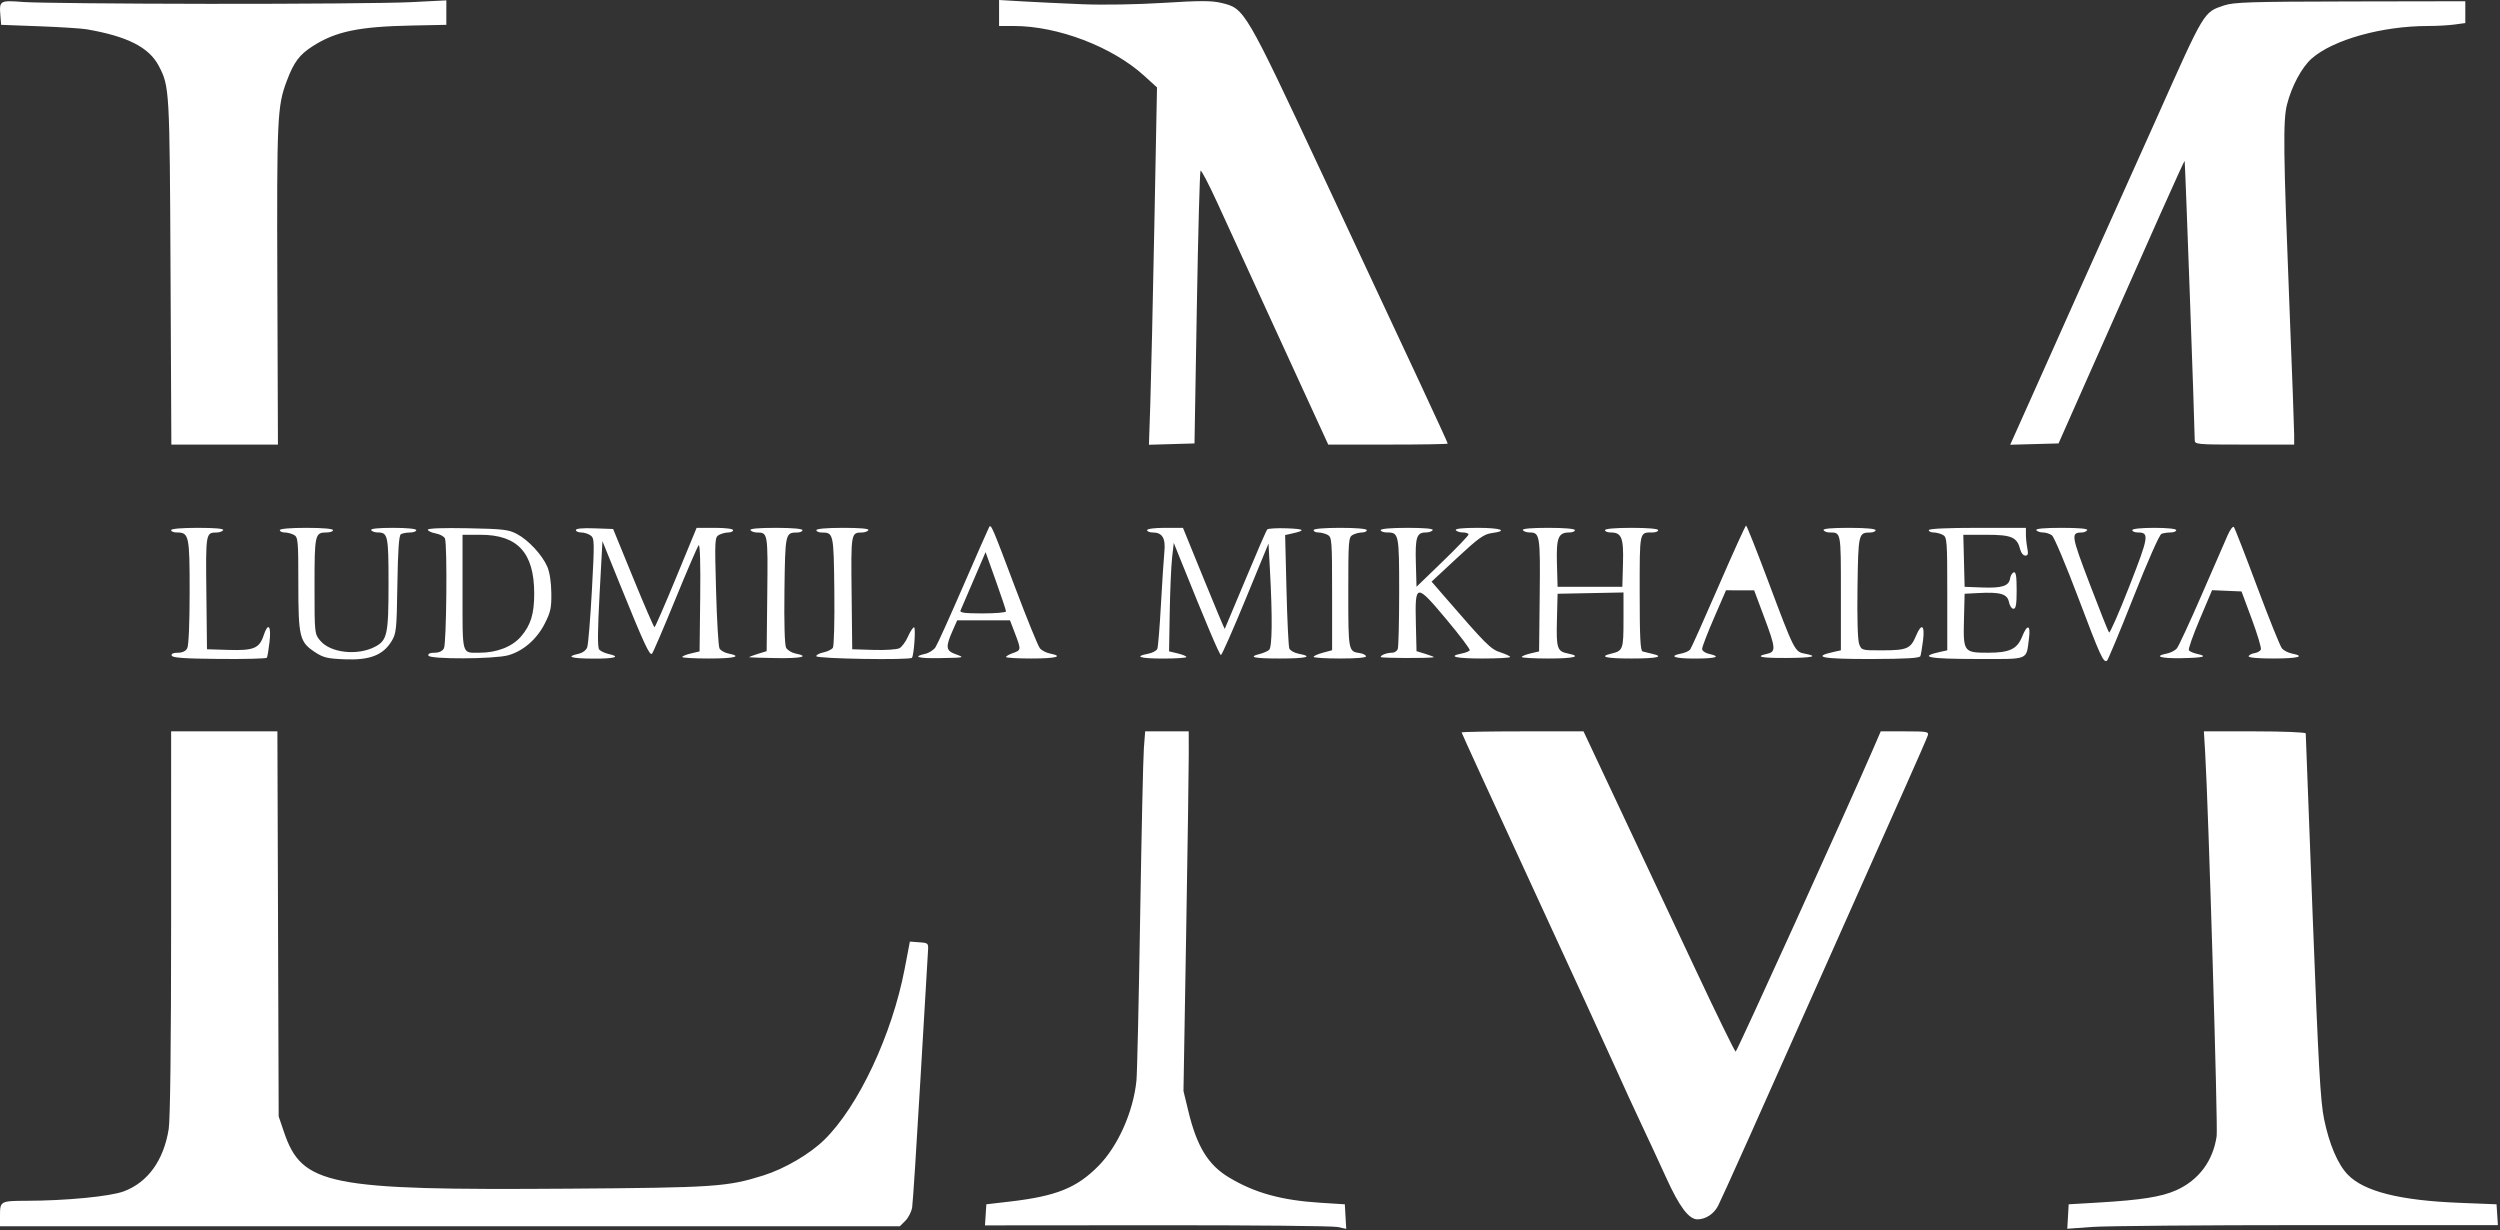 <?xml version="1.0" encoding="UTF-8"?> <svg xmlns="http://www.w3.org/2000/svg" width="1081" height="532" viewBox="0 0 1081 532" fill="none"><rect x="0" y="0" width="1081" height="532" fill="#333333" stroke="none"/><path fill-rule="evenodd" clip-rule="evenodd" d="M90.5 1.662C129.55 1.704 168.587 1.383 177.25 0.949L193 0.158L192.994 5.449L192.989 10.739L178.244 11.033C155.169 11.493 145.237 13.553 135.224 19.958C129.461 23.645 127.079 26.834 124.015 34.965C119.888 45.917 119.668 50.666 119.927 122.989L120.176 192.239H97.135H74.094L73.738 117.489C73.361 38.515 73.296 37.376 68.663 28.518C64.452 20.465 55.104 15.711 37.5 12.668C35.3 12.288 26.075 11.698 17 11.358L0.5 10.739L0.183 6.884C-0.366 0.196 -0.168 0.078 10.233 0.875C15.33 1.265 51.45 1.619 90.5 1.662ZM468.07 1.833C477.076 2.198 491.897 1.944 503.231 1.231C518.934 0.242 523.865 0.247 528.077 1.257C538.23 3.693 538.069 3.419 572.192 76.24C610.946 158.943 626 191.277 626 191.815C626 192.048 614.374 192.239 600.165 192.239H574.33L570.774 184.489C568.819 180.227 564.943 171.789 562.162 165.739C559.381 159.689 551.642 142.814 544.964 128.239C538.286 113.664 529.873 95.316 526.269 87.465C522.664 79.614 519.445 73.461 519.115 73.791C518.785 74.121 518.062 100.794 517.507 133.065L516.5 191.739L506.648 192.026L496.796 192.314L497.397 174.526C497.727 164.743 498.513 129.976 499.143 97.266L500.289 37.793L494.737 32.747C480.953 20.22 457.433 11.239 438.412 11.239H432V5.62V0L442.25 0.601C447.888 0.931 459.506 1.485 468.07 1.833ZM1066 5.253V9.967L1061.36 10.603C1058.81 10.953 1053.67 11.239 1049.93 11.239C1030.03 11.239 1008.87 17.149 999.583 25.3C995.309 29.053 990.896 37.278 988.888 45.239C987.141 52.16 987.312 65.947 989.97 132.734C991.087 160.781 992 185.644 992 187.984V192.239H970.5C949.646 192.239 949 192.179 949 190.233C949 184.734 944.85 69.755 944.644 69.55C944.431 69.337 932.118 96.881 900.076 169.239L890.113 191.739L879.665 192.022L869.217 192.304L878.977 170.522C884.345 158.541 893.355 138.389 898.999 125.739C904.643 113.089 911.721 97.339 914.729 90.739C917.737 84.139 925.766 66.265 932.571 51.019C953.438 4.272 952.789 5.355 961.716 2.338C965.853 0.939 973.225 0.708 1016.25 0.629L1066 0.539V5.253ZM439.032 254.239C444.11 267.714 448.903 279.475 449.684 280.374C450.464 281.274 452.429 282.275 454.051 282.599C460.125 283.814 456.644 284.739 446 284.739C439.95 284.739 435 284.446 435 284.087C435 283.728 436.35 282.964 438 282.389C441.577 281.142 441.594 280.969 438.861 273.828L436.722 268.239H425.305H413.888L411.955 272.607C408.809 279.719 408.973 281.313 413 282.797C417.339 284.396 417.461 284.364 406.25 284.569C396.964 284.74 394.376 283.974 400.034 282.732C401.703 282.365 403.727 281.058 404.534 279.828C405.34 278.597 410.765 266.603 416.59 253.174C422.414 239.745 427.426 228.358 427.728 227.87C428.543 226.552 429.003 227.626 439.032 254.239ZM764.438 250.989C775.994 281.786 776.017 281.832 780.562 282.685C786.541 283.806 783.774 284.437 772.567 284.508C761.693 284.577 758.543 283.937 763.928 282.755C768.02 281.856 767.918 280.468 762.75 266.64L758.5 255.269L752.414 255.254L746.328 255.239L741.164 267.144C738.324 273.692 736 279.731 736 280.564C736 281.435 737.276 282.36 739 282.739C744.473 283.941 742.108 284.739 732.997 284.763C724.099 284.787 721.212 283.747 726.978 282.593C728.615 282.266 730.348 281.49 730.828 280.868C731.308 280.247 736.826 267.927 743.09 253.489C749.354 239.052 754.715 227.239 755.003 227.239C755.29 227.239 759.536 237.927 764.438 250.989ZM975.991 253.739C981.126 267.489 985.951 279.475 986.715 280.374C987.478 281.274 989.429 282.275 991.051 282.599C997.125 283.814 993.644 284.739 983 284.739C976.114 284.739 972.123 284.365 972.328 283.739C972.509 283.189 973.661 282.592 974.889 282.411C976.118 282.231 977.339 281.519 977.604 280.828C977.87 280.137 976.094 274.209 973.66 267.655L969.233 255.739L962.866 255.468L956.5 255.196L951.194 267.722C948.275 274.611 946.143 280.661 946.455 281.167C946.767 281.672 948.4 282.388 950.083 282.757C955.023 283.842 952.747 284.438 943.062 284.593C934.151 284.737 931.153 283.758 936.949 282.599C938.571 282.275 940.518 281.274 941.276 280.374C942.034 279.475 946.858 269.064 951.995 257.239C957.132 245.414 962.202 233.779 963.261 231.383C964.321 228.987 965.518 227.412 965.922 227.883C966.326 228.354 970.857 239.989 975.991 253.739ZM96.5 229.239C96.16 229.789 94.896 230.246 93.691 230.254C88.967 230.287 88.947 230.402 89.232 256.309L89.5 280.739L98.866 281.028C109.68 281.362 112.152 280.34 113.988 274.774C115.912 268.947 117.348 270.446 116.555 277.454C116.168 280.873 115.651 283.995 115.404 284.394C115.158 284.792 105.891 285.033 94.812 284.929C79.722 284.787 74.562 284.425 74.25 283.489C73.977 282.671 74.887 282.239 76.881 282.239C78.872 282.239 80.289 281.568 80.965 280.305C81.59 279.136 82 269.47 82 255.876C82 231.465 81.734 230.239 76.429 230.239C75.093 230.239 74 229.789 74 229.239C74 228.63 78.52 228.239 85.559 228.239C93.01 228.239 96.898 228.594 96.5 229.239ZM144 229.239C144 229.789 142.74 230.239 141.2 230.239C136.181 230.239 136 231.045 136 253.362C136 274.022 136.008 274.095 138.506 277.064C142.923 282.314 154.521 283.607 162.088 279.693C167.439 276.926 168 274.345 168 252.489C168 231.533 167.73 230.239 163.359 230.239C162.126 230.239 160.84 229.789 160.5 229.239C160.104 228.598 163.49 228.239 169.941 228.239C175.98 228.239 180 228.639 180 229.239C180 229.789 178.762 230.246 177.25 230.254C175.738 230.263 173.971 230.606 173.325 231.017C172.504 231.539 172.052 238.083 171.825 252.752C171.518 272.582 171.374 273.942 169.212 277.418C165.538 283.327 159.828 285.51 149.155 285.088C141.499 284.785 139.794 284.371 136.096 281.923C129.529 277.574 129 275.368 129 252.306C129 233.559 128.879 232.245 127.066 231.274C126.002 230.705 124.202 230.239 123.066 230.239C121.93 230.239 121 229.789 121 229.239C121 228.63 125.5 228.239 132.5 228.239C139.5 228.239 144 228.63 144 229.239ZM223.568 230.923C228.508 233.559 234.363 239.857 236.623 244.967C237.657 247.302 238.332 251.622 238.396 256.307C238.486 262.869 238.1 264.658 235.49 269.764C232.057 276.478 226.148 281.566 219.708 283.351C213.702 285.016 185.802 285.127 185.253 283.489C184.978 282.671 185.886 282.239 187.881 282.239C189.872 282.239 191.289 281.568 191.965 280.305C193.066 278.247 193.46 235.602 192.403 232.848C192.075 231.993 190.275 231.006 188.403 230.655C186.532 230.304 185 229.579 185 229.045C185 228.441 191.523 228.202 202.25 228.413C217.652 228.716 219.936 228.985 223.568 230.923ZM273.81 249.978C278.59 261.659 282.725 271.217 283 271.217C283.275 271.218 287.487 261.548 292.36 249.729L301.22 228.239H309.11C313.703 228.239 317 228.657 317 229.239C317 229.789 316.07 230.239 314.934 230.239C313.798 230.239 311.995 230.707 310.926 231.278C309.06 232.277 309.009 233.222 309.629 255.528C309.983 268.294 310.646 279.467 311.101 280.357C311.556 281.247 313.295 282.248 314.964 282.582C321.205 283.83 317.638 284.739 306.501 284.739C300.176 284.739 295.001 284.446 295.001 284.088C295 283.73 296.688 283.039 298.75 282.551L302.5 281.665L302.769 258.233C302.935 243.78 302.682 235.172 302.109 235.77C301.598 236.303 297.042 246.864 291.986 259.239C286.929 271.614 282.404 282.152 281.929 282.656C280.936 283.711 278.472 278.376 267.94 252.366L260.5 233.993L259.265 256.782C258.398 272.775 258.344 279.949 259.084 280.84C259.664 281.539 261.457 282.4 263.069 282.754C268.683 283.987 265.937 284.838 256.501 284.789C246.899 284.738 244.457 283.956 250.06 282.726C251.893 282.323 253.438 281.189 253.914 279.896C254.351 278.71 255.258 267.633 255.931 255.282C257.082 234.149 257.05 232.748 255.386 231.532C254.413 230.821 252.579 230.239 251.309 230.239C250.039 230.239 249 229.771 249 229.199C249 228.54 251.958 228.265 257.06 228.449L265.12 228.739L273.81 249.978ZM347 229.239C347 229.789 345.988 230.246 344.75 230.254C339.568 230.29 339.522 230.497 339.198 255.17C339.011 269.445 339.282 278.897 339.912 280.075C340.472 281.12 342.295 282.248 343.964 282.582C350.281 283.845 346.594 284.732 335.75 284.558C329.563 284.459 324.275 284.299 324 284.204C323.725 284.108 325.3 283.474 327.5 282.794L331.5 281.56L331.768 256.719C332.052 230.376 332.037 230.287 327.309 230.254C326.104 230.246 324.84 229.789 324.5 229.239C324.102 228.594 327.99 228.239 335.441 228.239C342.48 228.239 347 228.63 347 229.239ZM375.5 229.239C375.16 229.789 373.896 230.246 372.691 230.254C367.967 230.287 367.947 230.402 368.232 256.309L368.5 280.739L377.746 281.026C382.831 281.185 387.86 280.849 388.921 280.281C389.983 279.713 391.646 277.446 392.618 275.244C393.59 273.041 394.771 271.239 395.242 271.239C396.023 271.239 395.246 282.839 394.359 284.409C393.732 285.52 353.004 284.862 352.949 283.739C352.923 283.189 354.331 282.446 356.08 282.089C357.828 281.731 359.656 280.831 360.143 280.089C360.629 279.346 360.908 268.259 360.763 255.451C360.481 230.465 360.442 230.29 355.25 230.254C354.012 230.246 353 229.789 353 229.239C353 228.63 357.52 228.239 364.559 228.239C372.01 228.239 375.898 228.594 375.5 229.239ZM520.462 250.201C525.383 262.279 529.487 272.067 529.582 271.951C529.676 271.834 533.68 262.289 538.48 250.739C543.28 239.189 547.541 229.381 547.949 228.944C548.356 228.507 552.247 228.284 556.595 228.449C564.21 228.738 564.754 229.353 558.596 230.713L555.692 231.354L556.275 255.047C556.596 268.077 557.147 279.482 557.499 280.391C557.851 281.299 559.682 282.332 561.569 282.686C568.143 283.919 564.922 284.739 553.5 284.739C542.155 284.739 539.379 284.114 544.744 282.767C546.254 282.388 548.054 281.609 548.744 281.036C550.107 279.906 550.245 267.072 549.118 246.382L548.5 235.026L538.576 259.132C533.117 272.391 528.331 283.239 527.94 283.239C527.329 283.239 521.803 270.199 510.352 241.739L507.535 234.739L506.813 241.132C506.415 244.648 505.957 255.2 505.795 264.581L505.5 281.638L509.25 282.538C511.313 283.033 513 283.735 513 284.099C513 284.463 508.5 284.761 503 284.761C492.915 284.761 490.104 283.873 496.431 282.686C498.318 282.332 500.124 281.359 500.444 280.523C500.765 279.688 501.461 271.07 501.992 261.372C502.523 251.674 503.192 241.409 503.479 238.561C504.069 232.706 502.572 230.239 498.429 230.239C497.093 230.239 496 229.789 496 229.239C496 228.658 499.252 228.239 503.756 228.239H511.513L520.462 250.201ZM591 229.239C591 229.789 590.07 230.239 588.934 230.239C587.798 230.239 585.998 230.705 584.934 231.274C583.105 232.253 583 233.603 583 256.152C583 281.493 583.038 281.696 587.922 282.393C589.254 282.583 590.491 283.189 590.671 283.739C590.877 284.367 586.717 284.739 579.499 284.739C573.174 284.739 568 284.419 568 284.028C568 283.636 569.8 282.831 572 282.239L576 281.162V256.736C576 233.61 575.897 232.254 574.066 231.274C573.002 230.705 571.202 230.239 570.066 230.239C568.93 230.239 568 229.789 568 229.239C568 228.63 572.5 228.239 579.5 228.239C586.5 228.239 591 228.63 591 229.239ZM619.5 229.239C619.16 229.789 617.839 230.239 616.563 230.239C612.574 230.239 611.906 232.255 612.214 243.377L612.5 253.723L623.75 242.85C629.938 236.87 635 231.586 635 231.108C635 230.63 633.902 230.239 632.559 230.239C631.216 230.239 629.84 229.789 629.5 229.239C629.104 228.598 632.49 228.239 638.941 228.239C649.051 228.239 652.45 229.513 645.004 230.512C641.638 230.963 639.274 232.66 630.015 241.27L619.022 251.493L624.261 257.549C642.675 278.835 644.575 280.735 648.793 282.084C651.107 282.824 653 283.724 653 284.084C653.001 284.444 647.601 284.739 641.002 284.739C629.439 284.739 625.715 283.846 632.021 282.585C633.682 282.253 635.258 281.631 635.522 281.204C635.786 280.776 631.234 274.74 625.406 267.79C612.223 252.069 611.815 252.124 612.22 269.547L612.5 281.562L616.5 282.795C618.7 283.474 620.275 284.096 620 284.177C618.256 284.692 596.999 284.617 596.999 284.096C597 283.248 599.702 282.239 601.975 282.239C602.971 282.239 604.059 281.527 604.393 280.657C604.727 279.787 605 268.627 605 255.857C605 230.872 604.871 230.239 599.8 230.239C598.26 230.239 597 229.789 597 229.239C597 228.63 601.52 228.239 608.559 228.239C616.01 228.239 619.898 228.594 619.5 229.239ZM681 229.239C681 229.789 679.907 230.239 678.571 230.239C673.804 230.239 672.905 232.481 673.216 243.594L673.5 253.739H687.5H701.5L701.784 243.594C702.095 232.481 701.196 230.239 696.429 230.239C695.093 230.239 694 229.789 694 229.239C694 228.63 698.5 228.239 705.5 228.239C712.5 228.239 717 228.63 717 229.239C717 229.789 715.912 230.239 714.582 230.239C708.803 230.239 709 229.318 709 256.377C709 275.445 709.294 281.392 710.25 281.687C710.938 281.899 712.737 282.343 714.25 282.675C719.998 283.934 716.586 284.739 705.501 284.739C694.331 284.739 691.127 283.963 696.75 282.62C701.774 281.42 702 280.794 702 268.089V256.184L687.75 256.462L673.5 256.739L673.216 268.096C672.908 280.425 673.315 281.652 678.022 282.593C684.207 283.83 680.597 284.739 669.499 284.739C663.174 284.739 658 284.446 658 284.088C658 283.73 659.688 283.039 661.75 282.551L665.5 281.665L665.768 257.326C666.052 231.556 665.841 230.239 661.437 230.239C660.161 230.239 658.84 229.789 658.5 229.239C658.102 228.594 661.99 228.239 669.441 228.239C676.48 228.239 681 228.63 681 229.239ZM811 229.239C811 229.789 809.987 230.246 808.75 230.254C803.596 230.289 803.523 230.603 803.183 253.96C802.987 267.457 803.263 276.8 803.908 278.498C804.942 281.218 805.023 281.239 814.225 281.207C824.626 281.172 826.161 280.492 828.503 274.887C830.86 269.245 832.355 270.24 831.524 276.896C831.135 280.007 830.614 283.081 830.367 283.726C830.043 284.568 824.143 284.915 809.446 284.955C787.751 285.013 782.905 284.07 793.25 281.803L796 281.201V256.327C796 229.668 796.11 230.239 790.977 230.239C789.955 230.239 788.84 229.789 788.5 229.239C788.102 228.594 791.99 228.239 799.441 228.239C806.48 228.239 811 228.63 811 229.239ZM876 231.114C876 232.695 876.281 235.395 876.625 237.114C877.105 239.515 876.899 240.239 875.733 240.239C874.899 240.239 873.932 239.103 873.583 237.714C872.215 232.262 869.906 231.239 858.967 231.239H848.934L849.217 242.489L849.5 253.739L857.238 254.031C865.737 254.351 868.695 253.37 869.18 250.07C869.356 248.874 870.063 247.71 870.75 247.484C871.681 247.177 872 249.136 872 255.156C872 261.348 871.678 263.239 870.625 263.239C869.869 263.239 868.985 261.912 868.66 260.291C867.964 256.809 864.99 255.937 855.5 256.428L849.5 256.739L849.218 267.886C848.865 281.875 849.128 282.239 859.621 282.239C868.916 282.239 872.203 280.687 874.368 275.277C876.587 269.73 878.113 270.096 877.334 275.989C876.054 285.682 877.846 284.962 855.043 284.949C833.596 284.936 829.07 284.034 839.25 281.803L842 281.201V256.755C842 233.61 841.897 232.254 840.066 231.274C839.002 230.705 837.202 230.239 836.066 230.239C834.93 230.239 834 229.789 834 229.239C834 228.604 841.667 228.239 855 228.239H876V231.114ZM902.5 229.239C902.16 229.789 901.121 230.246 900.191 230.254C895.388 230.298 895.544 231.325 903.542 252.362C907.803 263.569 911.589 273.081 911.954 273.498C912.319 273.915 916.269 264.919 920.731 253.507C929.193 231.866 929.447 230.239 924.378 230.239C923.07 230.239 922 229.789 922 229.239C922 228.643 925.833 228.239 931.5 228.239C937.167 228.239 941 228.643 941 229.239C941 229.789 939.912 230.239 938.582 230.239C937.252 230.239 935.472 230.505 934.626 230.829C933.734 231.171 928.631 242.71 922.47 258.316C916.629 273.11 911.485 285.439 911.039 285.715C909.512 286.658 908.175 283.715 898.556 258.239C893.261 244.214 888.183 232.177 887.273 231.489C886.363 230.802 884.605 230.239 883.368 230.239C882.13 230.239 880.84 229.789 880.5 229.239C880.102 228.594 884.009 228.239 891.5 228.239C898.991 228.239 902.898 228.594 902.5 229.239ZM200 256.132C200 283.936 199.519 282.239 207.4 282.239C214.843 282.239 221.517 279.621 225.279 275.226C229.517 270.274 231.002 265.444 230.994 256.623C230.98 239.043 223.846 231.239 207.788 231.239H200V256.132ZM424.666 242.239C423.84 244.164 421.52 249.564 419.511 254.239C417.502 258.914 415.617 263.302 415.322 263.989C414.913 264.942 417.188 265.239 424.893 265.239C430.452 265.239 435 264.845 435 264.363C435 263.881 433.013 257.918 430.585 251.113L426.169 238.739L424.666 242.239ZM120.222 399.489L120.5 482.739L122.777 489.447C130.607 512.511 141.653 514.72 245.5 513.983C309.197 513.532 314.411 513.18 330.058 508.272C339.223 505.397 350.065 499.064 356.387 492.892C371.12 478.508 385.715 447.48 391.175 418.934L393.43 407.145L397.465 407.442C401.406 407.732 401.494 407.821 401.263 411.239C401.132 413.164 399.661 438.139 397.994 466.739C396.327 495.339 394.716 520.252 394.415 522.101C394.114 523.95 392.793 526.537 391.479 527.851L389.091 530.239H194.545H0V525.346C0 519.429 0.342 519.244 11.332 519.224C28.561 519.193 47.634 517.348 53.53 515.142C63.917 511.256 70.766 501.763 72.94 488.239C73.605 484.1 73.988 451.676 73.992 398.989L74 316.239H96.972H119.945L120.222 399.489ZM514.018 326.489C514.029 332.126 513.518 367.114 512.885 404.239L511.733 471.739L513.878 480.617C517.54 495.772 522.437 503.741 531.391 509.116C542.573 515.829 554.071 519.011 571 520.077L581.5 520.739L581.804 526.044L582.108 531.35L578.304 530.544C576.212 530.101 541.066 529.765 500.203 529.797L425.906 529.855L426.203 525.297L426.5 520.739L436.775 519.54C456.764 517.209 465.587 513.653 474.976 504.145C483.422 495.593 490.048 480.707 491.404 467.239C491.709 464.214 492.43 432.264 493.006 396.239C493.583 360.214 494.306 327.477 494.613 323.489L495.171 316.239H504.585H514L514.018 326.489ZM700.824 350.489C709.686 369.326 724.343 400.489 733.394 419.739C742.445 438.989 750.142 454.739 750.498 454.739C751.042 454.739 798.422 350.432 809.663 324.489L813.237 316.239H823.686C833.319 316.239 834.09 316.38 833.56 318.051C833.243 319.048 828.675 329.511 823.407 341.301C818.14 353.092 803.925 385.014 791.818 412.239C761.368 480.711 745.061 517.103 742.95 521.292C741.15 524.865 737.565 527.239 733.969 527.239C730.244 527.239 726.182 521.828 720.458 509.239C717.331 502.364 712.53 492.014 709.788 486.239C707.047 480.464 701.983 469.439 698.536 461.739C695.088 454.039 678.708 418.362 662.134 382.458C645.56 346.553 632 316.966 632 316.708C632 316.45 643.86 316.239 658.355 316.239H684.71L700.824 350.489ZM997 317.13C997 317.62 998.353 353.232 1000.01 396.267C1002.49 460.775 1003.35 476.153 1004.92 483.85C1007.15 494.735 1010.85 503.442 1015.17 507.903C1022.21 515.186 1037.62 519.078 1063.5 520.104L1079.5 520.739L1079.8 525.239L1080.09 529.739H997.795C952.533 529.739 910.638 530.092 904.697 530.524L893.893 531.309L894.197 526.024L894.5 520.739L907 520.007C925.829 518.904 934.618 517.523 940.986 514.665C950.755 510.281 956.926 502.02 958.486 491.239C959.066 487.228 954.913 348.734 953.516 325.489L952.96 316.239H974.98C987.201 316.239 997 316.636 997 317.13Z" fill="white"></path></svg> 